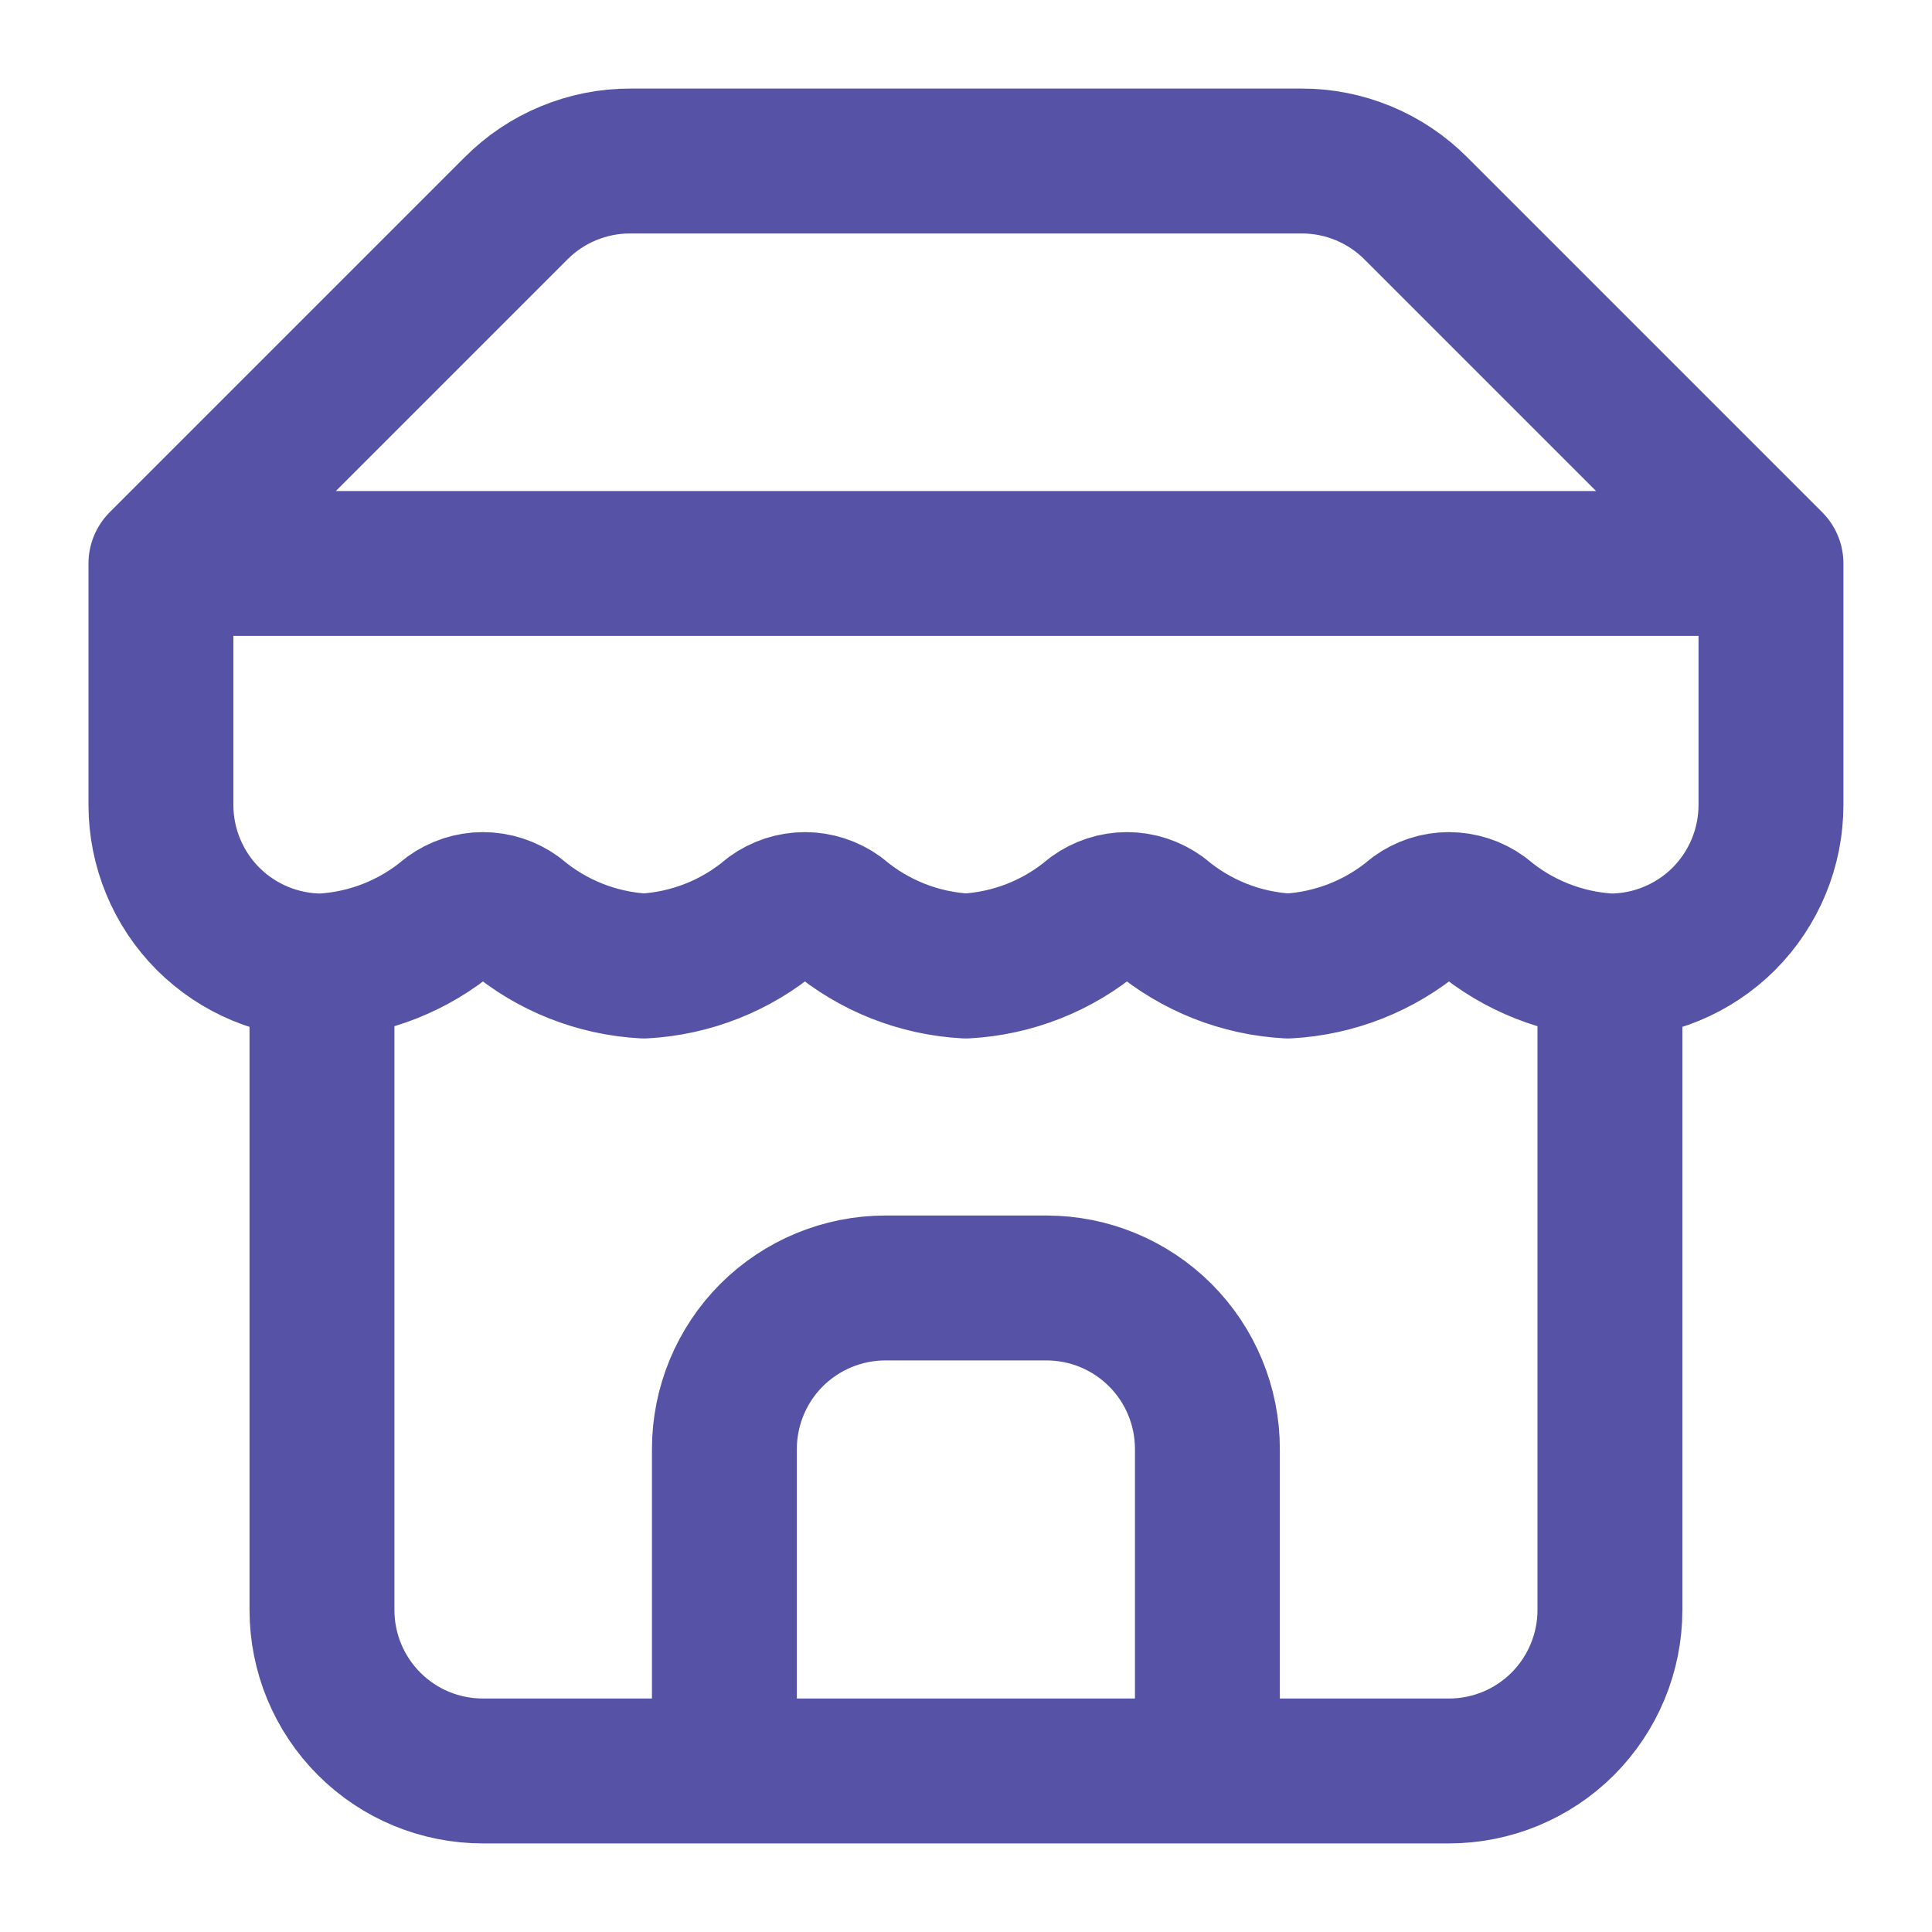 <svg width="20" height="20" viewBox="0 0 20 20" fill="none" xmlns="http://www.w3.org/2000/svg">
<g clip-path="url(#clip0_2559_529)">
<path d="M1.666 5.833L5.341 2.158C5.496 2.002 5.68 1.878 5.884 1.794C6.087 1.71 6.304 1.666 6.524 1.667H13.474C13.694 1.666 13.912 1.71 14.115 1.794C14.318 1.878 14.503 2.002 14.658 2.158L18.333 5.833M1.666 5.833H18.333M1.666 5.833V8.333C1.666 8.775 1.842 9.199 2.154 9.512C2.467 9.824 2.891 10 3.333 10M18.333 5.833V8.333C18.333 8.775 18.157 9.199 17.845 9.512C17.532 9.824 17.108 10 16.666 10M3.333 10V16.666C3.333 17.108 3.508 17.532 3.821 17.845C4.133 18.158 4.557 18.333 4.999 18.333H14.999C15.441 18.333 15.865 18.158 16.178 17.845C16.49 17.532 16.666 17.108 16.666 16.666V10M3.333 10C3.82 9.973 4.285 9.789 4.658 9.475C4.757 9.403 4.877 9.364 4.999 9.364C5.122 9.364 5.242 9.403 5.341 9.475C5.714 9.789 6.179 9.973 6.666 10C7.153 9.973 7.618 9.789 7.991 9.475C8.09 9.403 8.21 9.364 8.333 9.364C8.455 9.364 8.575 9.403 8.674 9.475C9.047 9.789 9.512 9.973 9.999 10C10.486 9.973 10.951 9.789 11.324 9.475C11.424 9.403 11.543 9.364 11.666 9.364C11.789 9.364 11.908 9.403 12.008 9.475C12.381 9.789 12.846 9.973 13.333 10C13.82 9.973 14.285 9.789 14.658 9.475C14.757 9.403 14.877 9.364 14.999 9.364C15.122 9.364 15.242 9.403 15.341 9.475C15.714 9.789 16.179 9.973 16.666 10M12.499 18.333V15C12.499 14.558 12.324 14.134 12.011 13.821C11.699 13.509 11.275 13.333 10.833 13.333H9.166C8.724 13.333 8.3 13.509 7.987 13.821C7.675 14.134 7.499 14.558 7.499 15V18.333" stroke="#5653A6" stroke-width="1.5" stroke-linecap="round" stroke-linejoin="round"/>
</g>
<defs>
<clipPath id="clip0_2559_529">
<rect width="20" height="20" fill="white"/>
</clipPath>
</defs>
</svg>
